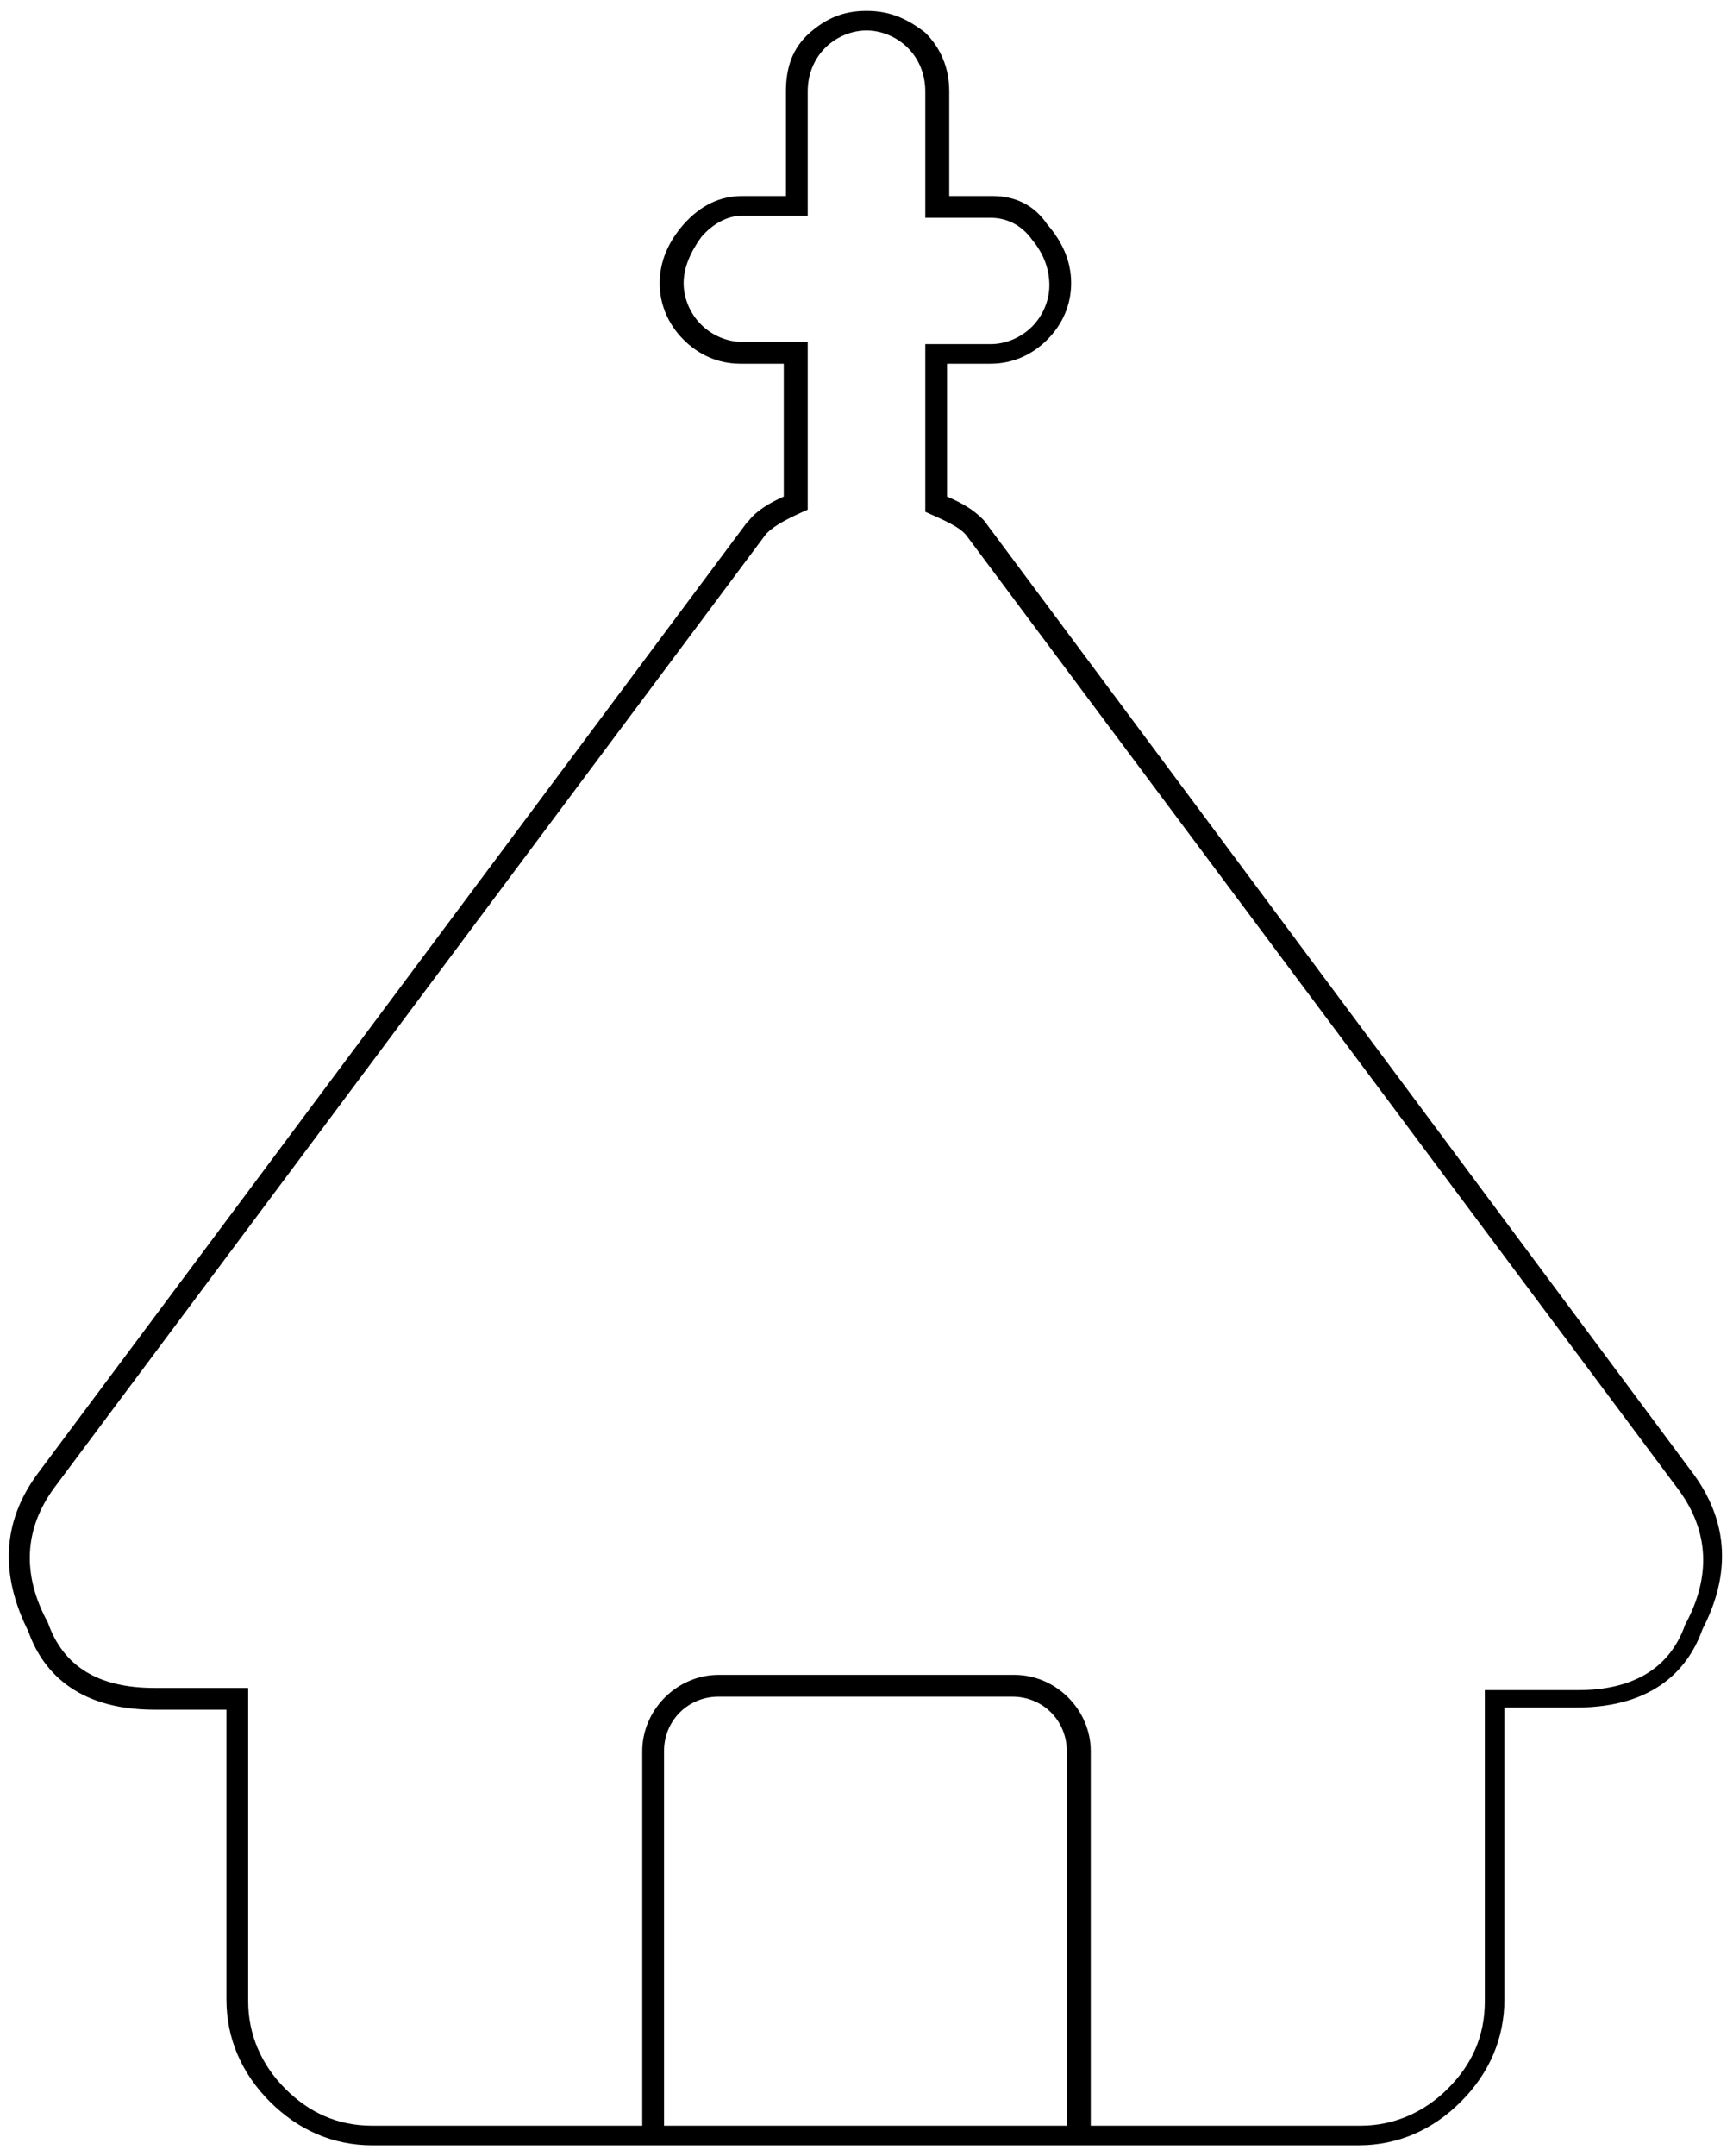 <?xml version="1.0" encoding="utf-8"?>
<!-- Generator: Adobe Illustrator 18.0.0, SVG Export Plug-In . SVG Version: 6.00 Build 0)  -->
<!DOCTYPE svg PUBLIC "-//W3C//DTD SVG 1.1//EN" "http://www.w3.org/Graphics/SVG/1.1/DTD/svg11.dtd">
<svg version="1.1" id="Layer_1" xmlns="http://www.w3.org/2000/svg" xmlns:xlink="http://www.w3.org/1999/xlink" x="0px" y="0px"
	 viewBox="0 0 79.6 99" enable-background="new 0 0 79.6 99" xml:space="preserve">
<g>
	<path d="M39.8,1.4c0.7,0,1.4,0.3,1.9,0.8c0.5,0.5,0.8,1.2,0.8,2V10h3c0.7,0,1.4,0.3,1.9,1c0.5,0.6,0.8,1.3,0.8,2.1
		c0,0.7-0.3,1.4-0.8,1.9c-0.5,0.5-1.2,0.8-1.9,0.8h-3v7.7c0.9,0.4,1.6,0.7,1.9,1.1l32.7,43.8c1.4,1.9,1.5,4,0.3,6.2
		c-0.7,2-2.4,3-4.9,3h-4.3v14.3c0,1.6-0.6,2.9-1.7,4c-1.1,1.1-2.5,1.7-4,1.7H17.1c-1.6,0-2.9-0.6-4-1.7c-1.1-1.1-1.7-2.5-1.7-4V77.5
		H7.1c-2.6,0-4.2-1-4.9-3c-1.2-2.2-1.1-4.3,0.3-6.2l32.7-43.8c0.4-0.4,1-0.7,1.9-1.1v-7.7h-3c-0.7,0-1.4-0.3-1.9-0.8
		c-0.5-0.5-0.8-1.2-0.8-1.9c0-0.7,0.3-1.4,0.8-2.1c0.5-0.6,1.2-1,1.9-1h3V4.2c0-0.8,0.3-1.5,0.8-2C38.4,1.7,39.1,1.4,39.8,1.4
		 M39.8,0.5c-1,0-1.8,0.3-2.6,1c-0.8,0.7-1.1,1.6-1.1,2.7V9h-2c-1,0-1.9,0.4-2.7,1.3c-0.7,0.8-1.1,1.7-1.1,2.7c0,1,0.4,1.9,1.1,2.6
		c0.7,0.7,1.6,1.1,2.6,1.1h2v6.1c-0.7,0.3-1.3,0.7-1.6,1.1c0,0-0.1,0.1-0.1,0.1L1.7,67.7c-1.6,2.2-1.7,4.6-0.4,7.2
		c0.6,1.7,2.1,3.6,5.8,3.6h3.3v13.3c0,1.8,0.7,3.4,2,4.7c1.3,1.3,2.9,2,4.7,2h45.3c1.8,0,3.4-0.7,4.7-2c1.3-1.3,2-2.9,2-4.7V78.4
		h3.3c3.7,0,5.2-1.9,5.8-3.6c1.3-2.5,1.2-4.9-0.4-7.1L45.2,23.9c0,0-0.1-0.1-0.1-0.1c-0.4-0.4-0.9-0.7-1.6-1v-6.1h2
		c1,0,1.9-0.4,2.6-1.1c0.7-0.7,1.1-1.6,1.1-2.6c0-1-0.4-1.9-1.1-2.7C47.5,9.4,46.6,9,45.6,9h-2V4.2c0-1.1-0.4-2-1.1-2.7
		C41.6,0.8,40.8,0.5,39.8,0.5L39.8,0.5z"/>
	<path d="M29.5,98.2V80.4c0-1.9,1.6-3.5,3.5-3.5h13.6c1.9,0,3.5,1.6,3.5,3.5v17.8 M49,98.2V80.4c0-1.4-1.1-2.5-2.5-2.5H33
		c-1.4,0-2.5,1.1-2.5,2.5v17.8"/>
</g>
</svg>
